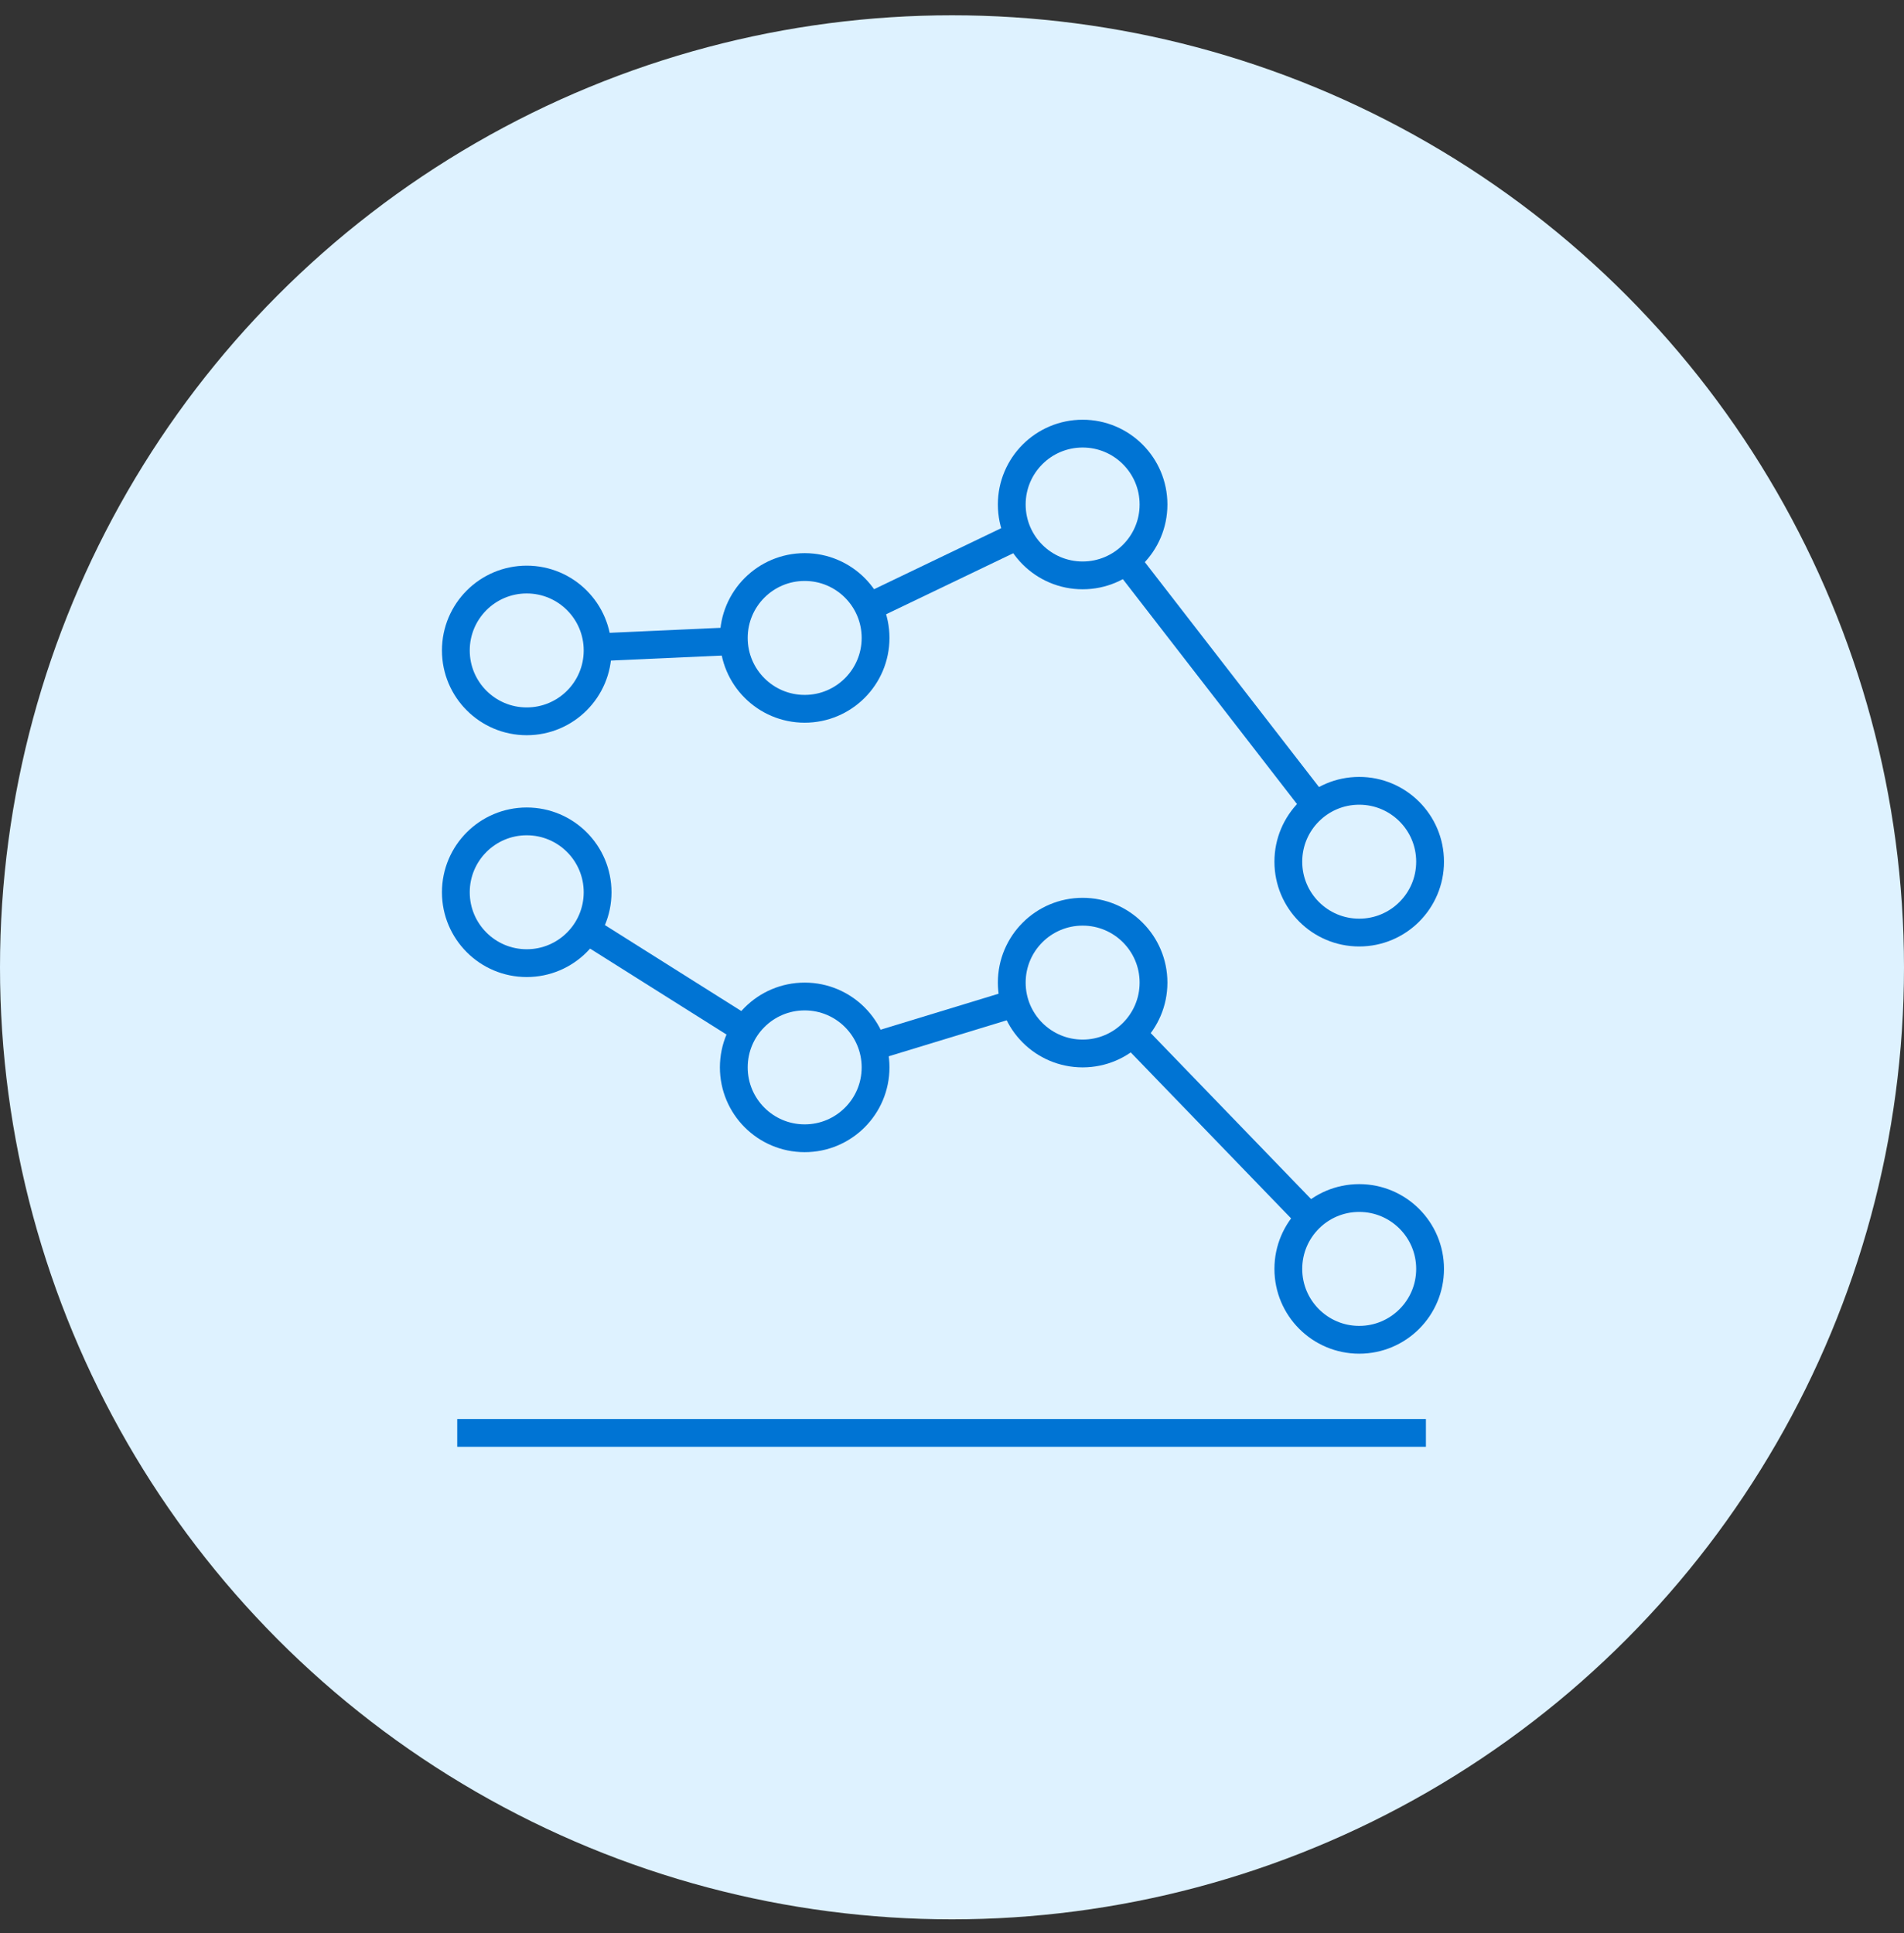 <?xml version="1.0" encoding="utf-8"?>
<!-- Generator: Adobe Illustrator 28.0.0, SVG Export Plug-In . SVG Version: 6.00 Build 0)  -->
<svg version="1.0" id="Layer_2_00000124880731601344626180000002489171748237898371_"
	 xmlns="http://www.w3.org/2000/svg" xmlns:xlink="http://www.w3.org/1999/xlink" x="0px" y="0px" viewBox="0 0 137 139.1"
	 enable-background="new 0 0 137 139.1" xml:space="preserve">
<rect x="0" y="0" width="137" height="139.1" fill="#333333" stroke="none"/>
<g>
	<circle fill="#DEF2FF" cx="68.5" cy="69.6" r="68.5"/>
	<g>
		<g>
			<polyline fill="none" stroke="#0074D4" stroke-width="2" stroke-miterlimit="10" points="37.9,64.2 57.9,76.8 77.9,70.7 
				97.8,91.3 			"/>
			<circle fill="#DEF2FF" stroke="#0074D4" stroke-width="2" stroke-miterlimit="10" cx="37.9" cy="64.2" r="5.1"/>
			<circle fill="#DEF2FF" stroke="#0074D4" stroke-width="2" stroke-miterlimit="10" cx="57.9" cy="76.8" r="5.1"/>
			<circle fill="#DEF2FF" stroke="#0074D4" stroke-width="2" stroke-miterlimit="10" cx="77.9" cy="70.7" r="5.1"/>
			<circle fill="#DEF2FF" stroke="#0074D4" stroke-width="2" stroke-miterlimit="10" cx="97.8" cy="91.3" r="5.1"/>
		</g>
		<g>
			<polyline fill="none" stroke="#0074D4" stroke-width="2" stroke-miterlimit="10" points="37.9,46.8 57.9,45.9 77.9,36.3 97.8,62 
							"/>
			<circle fill="#DEF2FF" stroke="#0074D4" stroke-width="2" stroke-miterlimit="10" cx="37.9" cy="46.8" r="5.1"/>
			<circle fill="#DEF2FF" stroke="#0074D4" stroke-width="2" stroke-miterlimit="10" cx="57.9" cy="45.9" r="5.1"/>
			<circle fill="#DEF2FF" stroke="#0074D4" stroke-width="2" stroke-miterlimit="10" cx="77.9" cy="36.3" r="5.1"/>
			<circle fill="#DEF2FF" stroke="#0074D4" stroke-width="2" stroke-miterlimit="10" cx="97.8" cy="62" r="5.1"/>
		</g>
		<line fill="none" stroke="#0074D4" stroke-width="2" stroke-miterlimit="10" x1="32.9" y1="103.1" x2="102.6" y2="103.1"/>
	</g>
</g>
</svg>
